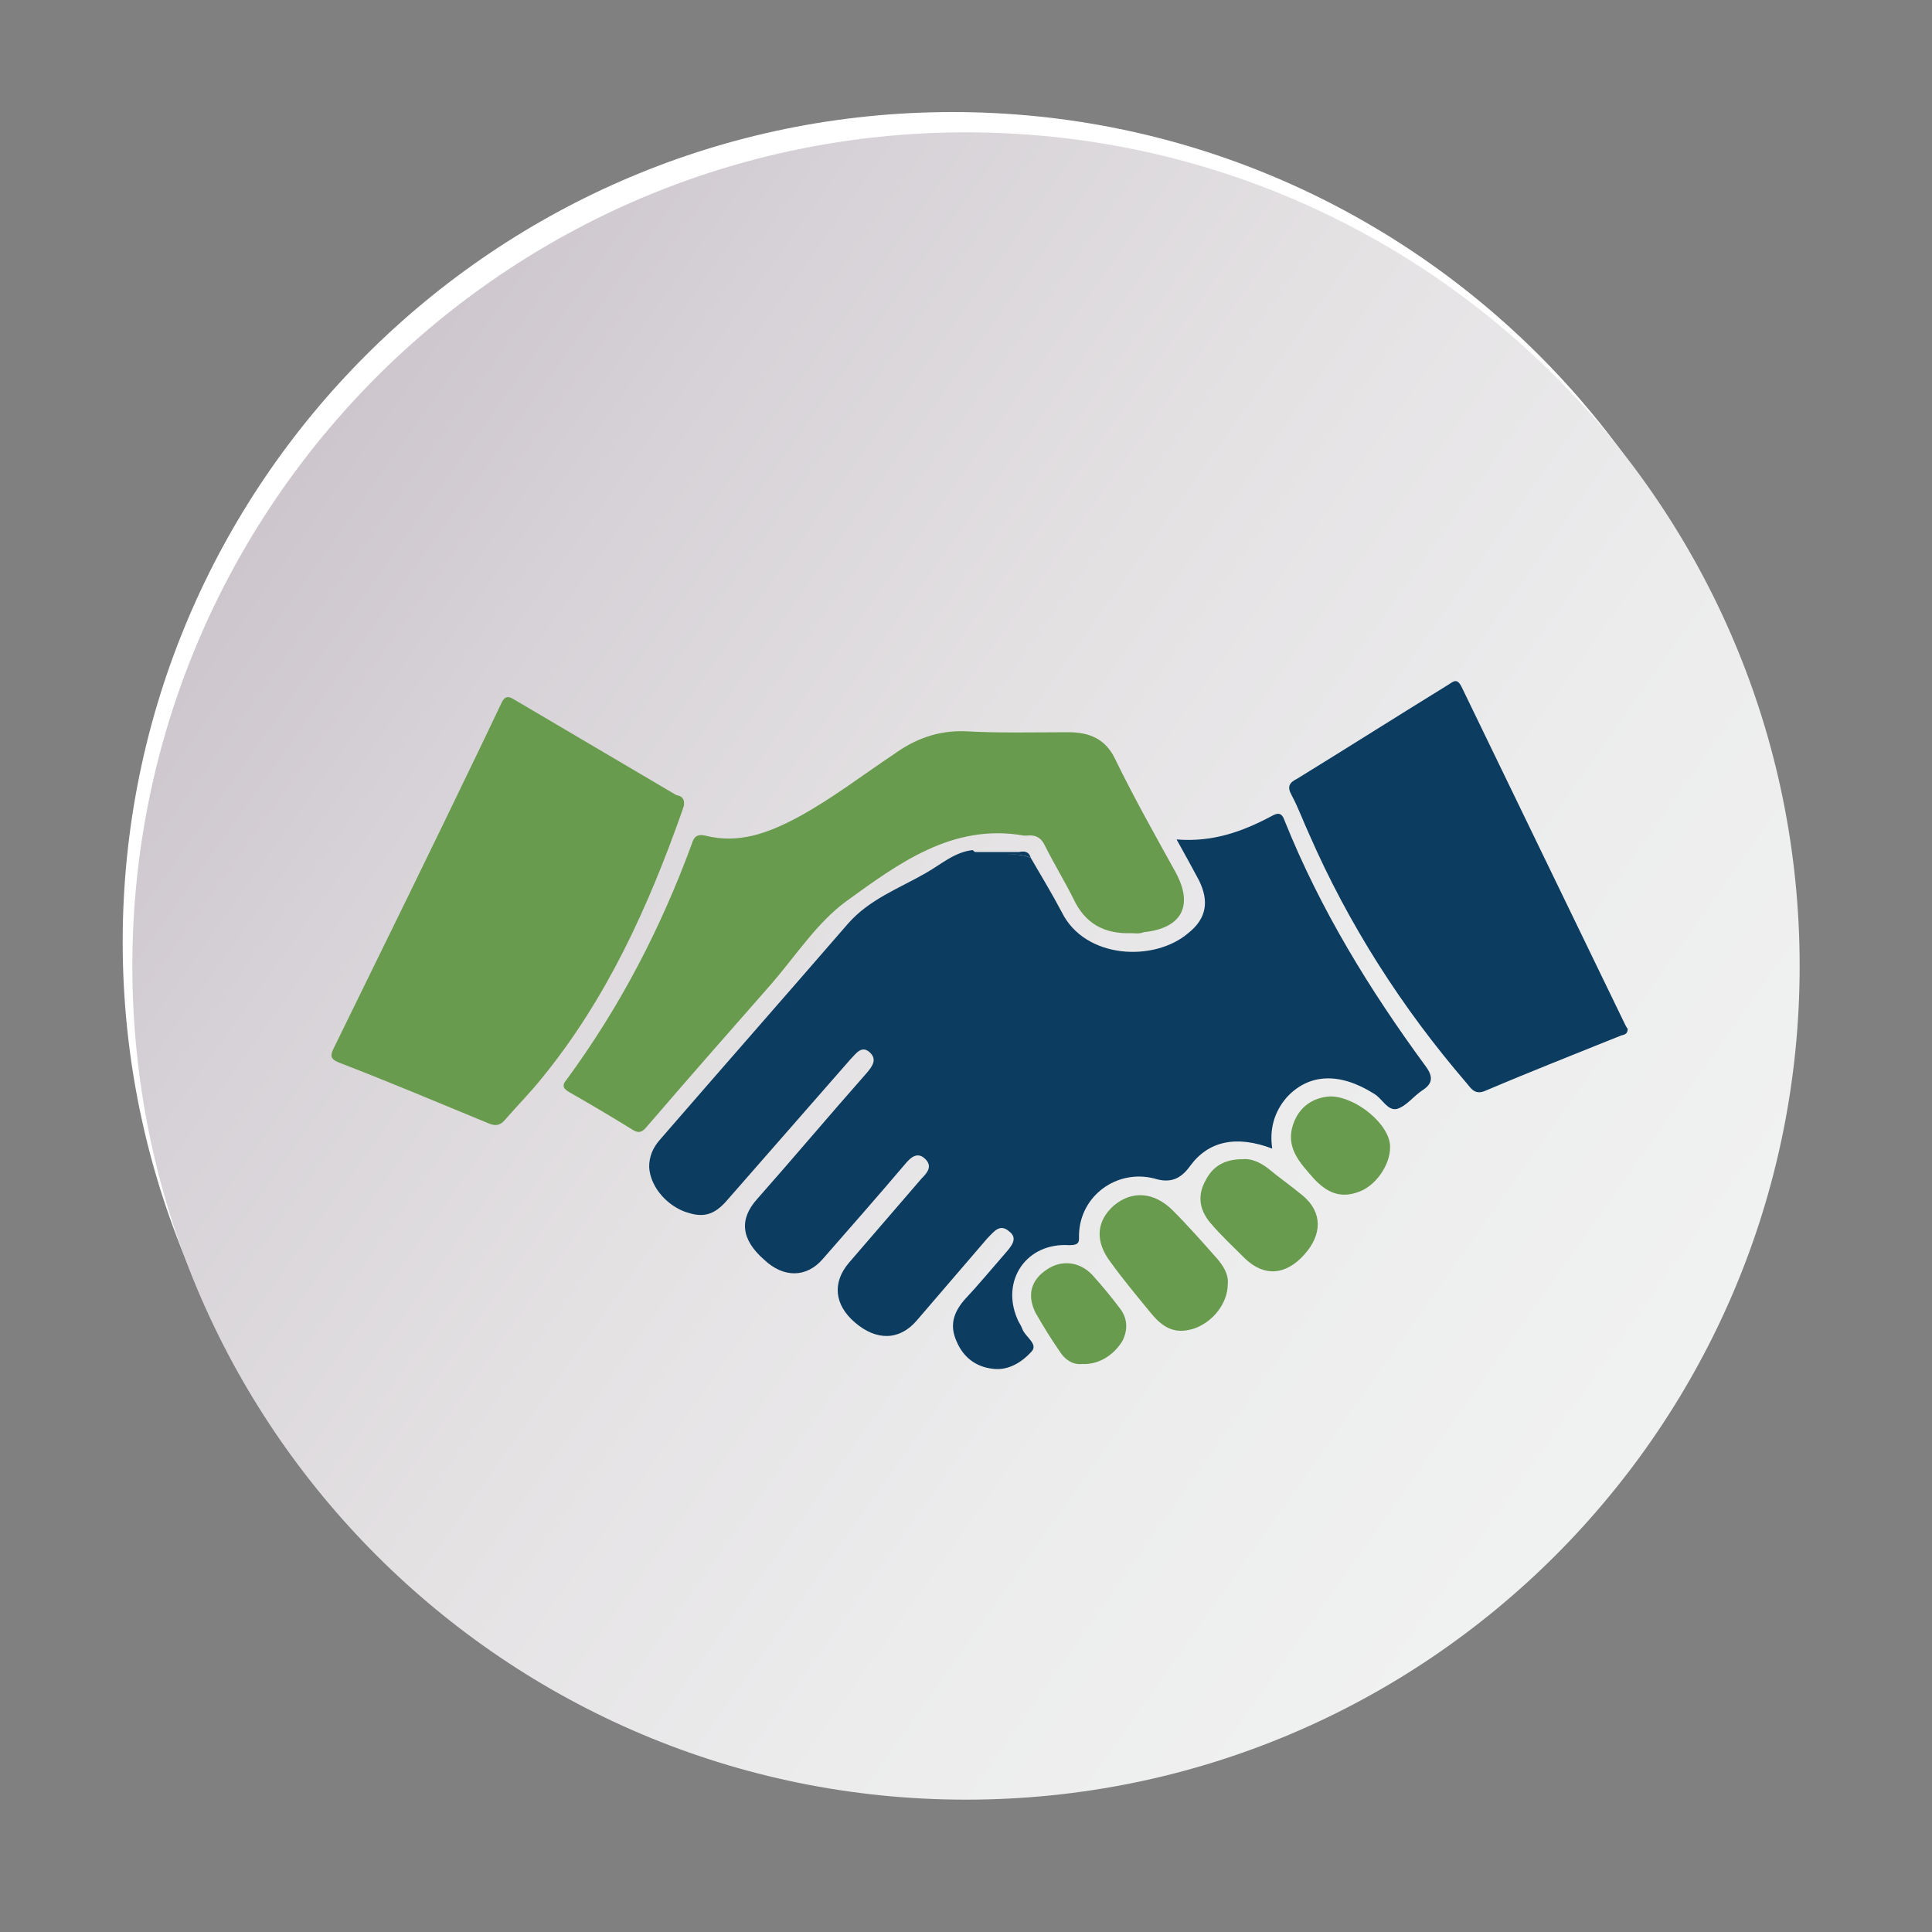 <?xml version="1.0" encoding="utf-8"?>
<!-- Generator: Adobe Illustrator 22.1.0, SVG Export Plug-In . SVG Version: 6.00 Build 0)  -->
<svg version="1.1" id="Layer_1" xmlns="http://www.w3.org/2000/svg" xmlns:xlink="http://www.w3.org/1999/xlink" x="0px" y="0px"
	 viewBox="0 0 200 200" style="enable-background:new 0 0 200 200;" xml:space="preserve">
<rect x="0" y="0" width="200" height="200" fill="#808080" stroke="none"/>
<style type="text/css">
	.st0{fill:#FFFFFF;}
	.st1{clip-path:url(#SVGID_2_);fill:url(#SVGID_3_);}
	.st2{fill:#0C3C5F;}
	.st3{fill:#699B4E;}
</style>
<path class="st0" d="M98.6,11.6c47.4,0,85.9,38.5,85.9,85.9c0,47.4-38.5,85.9-85.9,85.9c-47.4,0-85.9-38.5-85.9-85.9
	C12.7,50.1,51.2,11.6,98.6,11.6"/>
<g>
	<defs>
		<path id="SVGID_1_" d="M100,13.7c47.6,0,86.3,38.6,86.3,86.3c0,47.6-38.6,86.3-86.3,86.3c-47.6,0-86.3-38.6-86.3-86.3
			C13.7,52.4,52.4,13.7,100,13.7"/>
	</defs>
	<clipPath id="SVGID_2_">
		<use xlink:href="#SVGID_1_"  style="overflow:visible;"/>
	</clipPath>
	
		<linearGradient id="SVGID_3_" gradientUnits="userSpaceOnUse" x1="-516.01" y1="542.36" x2="-515.013" y2="542.36" gradientTransform="matrix(144.162 102.691 102.691 -144.162 18727.398 131222.984)">
		<stop  offset="0" style="stop-color:#CDC6CD"/>
		<stop  offset="0.163" style="stop-color:#D6D2D7"/>
		<stop  offset="0.417" style="stop-color:#E4E1E3"/>
		<stop  offset="0.687" style="stop-color:#ECECED"/>
		<stop  offset="1" style="stop-color:#F1F2F2"/>
	</linearGradient>
	<polygon class="st1" points="66.6,-79 262.5,60.6 123,256.5 -73,116.9 	"/>
</g>
<g>
	<path class="st2" d="M106.7,88.8c1.1,1.9,2.2,3.7,3.2,5.6c2.4,4.9,9.6,5.2,13.1,2.2c1.9-1.5,2.2-3.3,1.1-5.5
		c-0.7-1.3-1.4-2.6-2.3-4.2c3.7,0.3,6.8-0.8,9.8-2.4c0.7-0.4,1.1-0.4,1.4,0.5c3.7,9.2,8.8,17.5,14.6,25.4c0.8,1.1,0.7,1.8-0.4,2.5
		c-0.9,0.6-1.6,1.6-2.6,1.9c-1,0.2-1.5-1.1-2.4-1.6c-3.5-2.2-6.7-2.1-9,0.4c-1.3,1.5-1.8,3.3-1.5,5.3c-3.7-1.4-6.6-0.8-8.5,1.8
		c-1,1.4-2.1,1.8-3.7,1.3c-3.9-1-7.7,1.8-7.8,5.8c0,0.7,0.1,1.1-1,1.1c-4.4-0.3-7.1,3.6-5.4,7.6c0.1,0.3,0.4,0.7,0.5,1
		c0.3,0.9,1.7,1.6,1,2.4c-1,1.1-2.4,2-4,1.8c-1.8-0.2-3.1-1.2-3.8-2.9c-0.7-1.6-0.3-2.9,0.8-4.2c1.5-1.6,2.9-3.3,4.3-4.9
		c0.6-0.7,1.3-1.5,0.4-2.2c-1-0.9-1.6,0-2.3,0.7c-2.4,2.8-4.9,5.7-7.3,8.5c-1.8,2.1-4.2,2.1-6.4,0.2c-2.1-1.8-2.4-4.1-0.6-6.2
		c2.5-2.9,5-5.8,7.5-8.7c0.6-0.6,1.2-1.3,0.3-2.1c-0.8-0.7-1.5,0-2,0.6c-2.8,3.3-5.7,6.6-8.5,9.8c-1.7,2-4.1,2-6.1,0.1
		c-2.4-2.1-2.6-4.2-0.7-6.3c3.8-4.3,7.5-8.7,11.3-13c0.6-0.7,1.1-1.4,0.4-2.1c-0.9-0.9-1.5,0.1-2.1,0.7c-4.2,4.8-8.4,9.6-12.6,14.4
		c-1.5,1.8-2.7,2-4.6,1.3c-2-0.8-3.5-2.7-3.6-4.6c0-1.1,0.4-2,1.1-2.8c6.5-7.5,13-14.9,19.5-22.4c2.2-2.5,5.2-3.6,8-5.2
		c1.6-0.9,3-2.2,4.9-2.4c0.5,0.6,1.2,0.3,1.8,0.3C103.9,88.6,105.3,88.2,106.7,88.8z"/>
	<path class="st3" d="M117.1,96.6c-2.8,0.1-4.8-1-6-3.6c-0.9-1.8-2-3.6-2.9-5.4c-0.4-0.9-1-1.2-1.9-1.1c-0.1,0-0.2,0-0.3,0
		c-7.4-1.3-13,2.9-18.4,6.8c-3,2.2-5.2,5.6-7.7,8.5c-4.4,5-8.7,9.9-13,14.9c-0.5,0.6-0.9,0.6-1.5,0.2c-2.1-1.3-4.3-2.6-6.4-3.8
		c-0.7-0.4-0.9-0.7-0.3-1.4c5.5-7.5,9.7-15.6,12.9-24.3c0.2-0.7,0.5-1.1,1.4-0.9c3.5,0.9,6.6-0.3,9.6-1.9c3.5-1.9,6.6-4.3,9.9-6.5
		c2.2-1.6,4.6-2.5,7.4-2.4c3.6,0.2,7.2,0.1,10.7,0.1c2.2,0,3.9,0.7,4.9,2.9c1.9,3.9,4.1,7.8,6.2,11.6c1.9,3.5,0.6,5.8-3.3,6.2
		C117.9,96.7,117.5,96.6,117.1,96.6z"/>
	<path class="st3" d="M70.8,83.4c0,0-0.1,0.3-0.2,0.6c-3.5,9.9-7.8,19.4-14.5,27.6c-1.2,1.5-2.5,2.8-3.8,4.3c-0.5,0.6-1,0.7-1.7,0.4
		c-5.1-2.1-10.3-4.3-15.5-6.3c-1-0.4-0.9-0.8-0.5-1.6c5.1-10.4,10.2-20.8,15.2-31.2c0.7-1.5,1.4-2.9,2.1-4.4
		c0.3-0.7,0.7-0.8,1.3-0.4c5.6,3.3,11.2,6.6,16.8,9.9C70.5,82.4,70.9,82.6,70.8,83.4z"/>
	<path class="st2" d="M168.5,106.5c0,0.6-0.4,0.6-0.7,0.7c-4.7,1.9-9.3,3.7-14,5.7c-1.1,0.5-1.5-0.2-2-0.8
		c-6.7-7.8-12.2-16.4-16.3-25.8c-0.6-1.3-1.1-2.7-1.8-4c-0.5-0.9-0.2-1.3,0.6-1.7c5.2-3.2,10.4-6.5,15.6-9.7
		c0.5-0.3,0.9-0.8,1.4,0.2c5.6,11.6,11.3,23.3,16.9,34.9C168.3,106.2,168.4,106.4,168.5,106.5z"/>
	<path class="st3" d="M127.1,132.9c0,2-1.5,3.9-3.4,4.6c-1.8,0.6-3.1,0.2-4.5-1.5c-1.4-1.7-2.9-3.5-4.2-5.3
		c-1.7-2.2-1.5-4.3,0.3-5.9c1.9-1.6,4.2-1.4,6.1,0.5c1.6,1.6,3.1,3.3,4.6,5C126.6,131,127.2,131.9,127.1,132.9z"/>
	<path class="st3" d="M128.6,120c0.9-0.1,1.8,0.3,2.6,0.9c1.2,1,2.5,1.9,3.7,2.9c2,1.7,2,4,0.1,6.1c-1.9,2.1-4.1,2.3-6.1,0.4
		c-1.2-1.2-2.5-2.4-3.6-3.7c-1.1-1.3-1.4-2.8-0.5-4.4C125.5,120.8,126.7,120,128.6,120z"/>
	<path class="st3" d="M143.9,118.8c0,1.8-1.5,4-3.3,4.6c-1.9,0.7-3.3,0-4.6-1.4c-1.4-1.6-3-3.2-2.1-5.7c0.6-1.7,2-2.7,3.8-2.8
		C140.4,113.5,144,116.5,143.9,118.8z"/>
	<path class="st3" d="M112,141.2c-1,0.1-1.8-0.5-2.3-1.3c-0.9-1.3-1.7-2.6-2.5-4c-0.9-1.8-0.5-3.4,1.2-4.5c1.5-1,3.3-0.8,4.6,0.5
		c1,1.1,2,2.3,2.9,3.5c0.8,1,0.9,2.2,0.3,3.4C115.3,140.3,113.7,141.3,112,141.2z"/>
	<path class="st2" d="M106.7,88.8c-1.3-0.6-2.8-0.2-4.1-0.3c-0.6-0.1-1.3,0.2-1.8-0.3c1.6,0,3.1,0,4.7,0
		C106,88.1,106.5,88.1,106.7,88.8z"/>
</g>
</svg>
